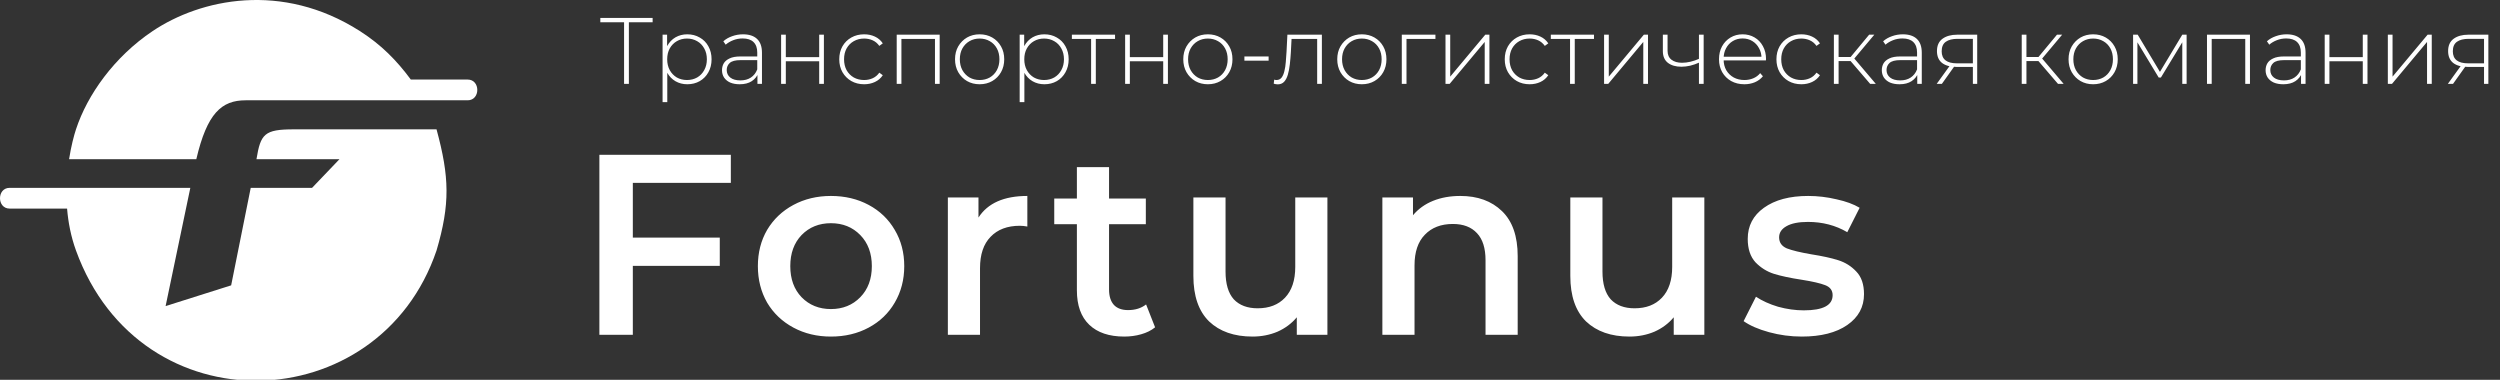 <?xml version="1.0" encoding="UTF-8"?> <svg xmlns="http://www.w3.org/2000/svg" width="961" height="146" viewBox="0 0 961 146" fill="none"><rect x="0" y="0" width="961" height="146" fill="#333333" stroke="none"/> <g clip-path="url(#clip0_3426_1302)"> <path d="M243.259 70.283V91.332H276.683V102.202H243.259V128.686H230.403V59.512H280.935V70.283H243.259ZM319.409 129.378C314.07 129.378 309.257 128.225 304.972 125.919C300.687 123.613 297.324 120.418 294.885 116.333C292.512 112.183 291.325 107.505 291.325 102.301C291.325 97.097 292.512 92.452 294.885 88.367C297.324 84.283 300.687 81.088 304.972 78.782C309.257 76.476 314.07 75.323 319.409 75.323C324.815 75.323 329.661 76.476 333.946 78.782C338.231 81.088 341.56 84.283 343.934 88.367C346.373 92.452 347.593 97.097 347.593 102.301C347.593 107.505 346.373 112.183 343.934 116.333C341.56 120.418 338.231 123.613 333.946 125.919C329.661 128.225 324.815 129.378 319.409 129.378ZM319.409 118.804C323.958 118.804 327.716 117.289 330.683 114.258C333.649 111.228 335.133 107.242 335.133 102.301C335.133 97.36 333.649 93.374 330.683 90.344C327.716 87.313 323.958 85.798 319.409 85.798C314.861 85.798 311.103 87.313 308.136 90.344C305.235 93.374 303.785 97.36 303.785 102.301C303.785 107.242 305.235 111.228 308.136 114.258C311.103 117.289 314.861 118.804 319.409 118.804ZM376.125 83.624C379.685 78.09 385.948 75.323 394.913 75.323V87.083C393.859 86.885 392.903 86.786 392.046 86.786C387.233 86.786 383.476 88.203 380.773 91.035C378.069 93.802 376.718 97.821 376.718 103.092V128.686H364.357V75.916H376.125V83.624ZM444.018 125.82C442.568 127.006 440.788 127.895 438.678 128.488C436.635 129.081 434.459 129.378 432.152 129.378C426.35 129.378 421.867 127.862 418.703 124.832C415.538 121.802 413.956 117.387 413.956 111.59V86.193H405.254V76.311H413.956V64.255H426.317V76.311H440.458V86.193H426.317V111.294C426.317 113.863 426.944 115.839 428.196 117.223C429.449 118.541 431.262 119.199 433.635 119.199C436.404 119.199 438.711 118.474 440.557 117.025L444.018 125.82ZM510.256 75.916V128.686H498.489V121.966C496.511 124.338 494.039 126.182 491.072 127.5C488.105 128.752 484.907 129.378 481.48 129.378C474.425 129.378 468.856 127.434 464.768 123.547C460.747 119.595 458.735 113.764 458.735 106.056V75.916H471.097V104.376C471.097 109.12 472.151 112.677 474.261 115.049C476.437 117.355 479.502 118.508 483.458 118.508C487.874 118.508 491.369 117.157 493.94 114.456C496.576 111.689 497.895 107.736 497.895 102.597V75.916H510.256ZM561.347 75.323C568.007 75.323 573.347 77.266 577.367 81.153C581.391 85.04 583.399 90.805 583.399 98.447V128.686H571.038V100.028C571.038 95.417 569.951 91.958 567.775 89.652C565.6 87.28 562.503 86.094 558.48 86.094C553.931 86.094 550.34 87.478 547.701 90.245C545.065 92.946 543.745 96.866 543.745 102.004V128.686H531.384V75.916H543.152V82.734C545.198 80.297 547.769 78.452 550.865 77.201C553.965 75.949 557.46 75.323 561.347 75.323ZM655.15 75.916V128.686H643.382V121.966C641.404 124.338 638.932 126.182 635.965 127.5C632.999 128.752 629.8 129.378 626.373 129.378C619.318 129.378 613.75 127.434 609.661 123.547C605.641 119.595 603.629 113.764 603.629 106.056V75.916H615.99V104.376C615.99 109.12 617.044 112.677 619.154 115.049C621.33 117.355 624.396 118.508 628.351 118.508C632.767 118.508 636.262 117.157 638.833 114.456C641.469 111.689 642.789 107.736 642.789 102.597V75.916H655.15ZM692.594 129.378C688.311 129.378 684.124 128.818 680.035 127.698C675.95 126.578 672.687 125.161 670.246 123.449L674.992 114.061C677.366 115.642 680.202 116.926 683.497 117.915C686.859 118.837 690.156 119.298 693.385 119.298C700.771 119.298 704.461 117.355 704.461 113.468C704.461 111.623 703.506 110.338 701.593 109.614C699.748 108.889 696.748 108.197 692.594 107.538C688.243 106.88 684.683 106.122 681.914 105.266C679.213 104.409 676.84 102.927 674.794 100.819C672.817 98.645 671.828 95.647 671.828 91.826C671.828 86.819 673.904 82.833 678.058 79.869C682.279 76.838 687.947 75.323 695.066 75.323C698.694 75.323 702.319 75.751 705.944 76.608C709.572 77.398 712.539 78.485 714.844 79.869L710.097 89.257C705.616 86.621 700.573 85.304 694.968 85.304C691.343 85.304 688.574 85.864 686.661 86.984C684.816 88.038 683.892 89.454 683.892 91.233C683.892 93.21 684.881 94.626 686.859 95.482C688.904 96.273 692.035 97.03 696.253 97.755C700.474 98.414 703.935 99.172 706.636 100.028C709.34 100.884 711.649 102.334 713.558 104.376C715.536 106.418 716.525 109.317 716.525 113.072C716.525 118.013 714.383 121.966 710.097 124.931C705.814 127.895 699.98 129.378 692.594 129.378Z" fill="white"></path> <path d="M119.958 72.207L130.484 61.202H98.586C100.179 51.473 101.614 49.719 112.94 49.719H167.804C172.771 68.018 173.067 78.427 167.804 96.29C145.795 161.201 54.089 164.87 29.209 96.29C27.253 90.898 26.216 85.421 25.785 80.181H3.708C-1.236 80.181 -1.236 72.207 3.708 72.207H5.604H25.56H73.16L63.658 117.661L88.857 109.687L96.378 72.207H119.958Z" fill="white"></path> <path d="M179.766 30.58H157.916C152.494 23.243 146.592 17.213 138.299 11.919C108.315 -7.219 77.055 -0.361 58.714 11.919C43.882 21.851 33.552 36.481 29.209 49.718C28.453 52.023 27.352 56.072 26.554 61.201H75.461C79.605 43.498 85.187 38.554 94.44 38.554H179.766C184.71 38.554 184.71 30.58 179.766 30.58Z" fill="white"></path> <path d="M239.894 32.244V7.972L240.437 8.552H230.765V6.885H250.871V8.552H241.198L241.741 7.972V32.244H239.894ZM264.185 32.389C262.518 32.389 261.009 32.003 259.656 31.23C258.328 30.457 257.265 29.358 256.468 27.933C255.696 26.484 255.309 24.769 255.309 22.789C255.309 20.808 255.696 19.106 256.468 17.681C257.265 16.232 258.328 15.121 259.656 14.348C261.009 13.575 262.518 13.189 264.185 13.189C265.972 13.189 267.566 13.599 268.967 14.421C270.392 15.217 271.503 16.341 272.3 17.79C273.121 19.239 273.531 20.905 273.531 22.789C273.531 24.673 273.121 26.339 272.3 27.788C271.503 29.237 270.392 30.372 268.967 31.194C267.566 31.991 265.972 32.389 264.185 32.389ZM254.693 39.272V13.334H256.432V19.529L256.142 22.825L256.505 26.122V39.272H254.693ZM264.076 30.759C265.525 30.759 266.829 30.433 267.989 29.781C269.148 29.105 270.053 28.163 270.706 26.955C271.382 25.747 271.72 24.359 271.72 22.789C271.72 21.195 271.382 19.806 270.706 18.623C270.053 17.415 269.148 16.485 267.989 15.833C266.829 15.157 265.525 14.819 264.076 14.819C262.627 14.819 261.323 15.157 260.164 15.833C259.028 16.485 258.123 17.415 257.447 18.623C256.794 19.806 256.468 21.195 256.468 22.789C256.468 24.359 256.794 25.747 257.447 26.955C258.123 28.163 259.028 29.105 260.164 29.781C261.323 30.433 262.627 30.759 264.076 30.759ZM291.161 32.244V27.933L291.088 27.281V20.181C291.088 18.418 290.605 17.077 289.639 16.159C288.697 15.242 287.309 14.783 285.473 14.783C284.169 14.783 282.949 15.012 281.814 15.471C280.703 15.906 279.749 16.473 278.952 17.174L278.047 15.87C278.988 15.024 280.124 14.372 281.452 13.913C282.78 13.43 284.169 13.189 285.618 13.189C287.961 13.189 289.76 13.78 291.016 14.964C292.272 16.147 292.9 17.91 292.9 20.253V32.244H291.161ZM284.35 32.389C282.949 32.389 281.73 32.172 280.691 31.737C279.677 31.278 278.892 30.638 278.336 29.817C277.805 28.996 277.539 28.054 277.539 26.991C277.539 26.025 277.757 25.156 278.191 24.383C278.65 23.586 279.399 22.946 280.438 22.463C281.476 21.956 282.865 21.702 284.604 21.702H291.559V23.115H284.64C282.684 23.115 281.307 23.477 280.51 24.202C279.737 24.926 279.351 25.832 279.351 26.919C279.351 28.126 279.81 29.092 280.727 29.817C281.645 30.541 282.937 30.904 284.604 30.904C286.198 30.904 287.538 30.541 288.625 29.817C289.736 29.092 290.557 28.042 291.088 26.665L291.595 27.897C291.088 29.273 290.219 30.372 288.987 31.194C287.78 31.991 286.234 32.389 284.35 32.389ZM300.259 32.244V13.334H302.07V21.956H314.895V13.334H316.706V32.244H314.895V23.55H302.07V32.244H300.259ZM332.172 32.389C330.337 32.389 328.694 31.979 327.245 31.157C325.82 30.336 324.685 29.201 323.84 27.752C323.019 26.303 322.608 24.649 322.608 22.789C322.608 20.905 323.019 19.239 323.84 17.79C324.685 16.341 325.82 15.217 327.245 14.421C328.694 13.599 330.337 13.189 332.172 13.189C333.694 13.189 335.07 13.479 336.302 14.058C337.558 14.638 338.572 15.507 339.345 16.667L338.005 17.645C337.328 16.679 336.483 15.966 335.469 15.507C334.454 15.049 333.355 14.819 332.172 14.819C330.699 14.819 329.371 15.157 328.187 15.833C327.028 16.485 326.11 17.415 325.434 18.623C324.782 19.806 324.456 21.195 324.456 22.789C324.456 24.383 324.782 25.784 325.434 26.991C326.11 28.175 327.028 29.105 328.187 29.781C329.371 30.433 330.699 30.759 332.172 30.759C333.355 30.759 334.454 30.529 335.469 30.07C336.483 29.612 337.328 28.899 338.005 27.933L339.345 28.911C338.572 30.07 337.558 30.94 336.302 31.52C335.07 32.099 333.694 32.389 332.172 32.389ZM344.694 32.244V13.334H361.213V32.244H359.402V14.421L359.909 14.964H345.998L346.505 14.421V32.244H344.694ZM376.569 32.389C374.757 32.389 373.139 31.979 371.714 31.157C370.313 30.336 369.19 29.201 368.345 27.752C367.524 26.303 367.113 24.649 367.113 22.789C367.113 20.905 367.524 19.251 368.345 17.826C369.19 16.377 370.313 15.242 371.714 14.421C373.139 13.599 374.757 13.189 376.569 13.189C378.38 13.189 379.998 13.599 381.423 14.421C382.848 15.242 383.971 16.377 384.792 17.826C385.613 19.251 386.024 20.905 386.024 22.789C386.024 24.649 385.613 26.303 384.792 27.752C383.971 29.201 382.848 30.336 381.423 31.157C379.998 31.979 378.38 32.389 376.569 32.389ZM376.569 30.759C378.018 30.759 379.322 30.433 380.481 29.781C381.64 29.105 382.546 28.163 383.198 26.955C383.85 25.747 384.176 24.359 384.176 22.789C384.176 21.195 383.85 19.806 383.198 18.623C382.546 17.415 381.64 16.485 380.481 15.833C379.322 15.157 378.018 14.819 376.569 14.819C375.12 14.819 373.815 15.157 372.656 15.833C371.521 16.485 370.615 17.415 369.939 18.623C369.287 19.806 368.961 21.195 368.961 22.789C368.961 24.359 369.287 25.747 369.939 26.955C370.615 28.163 371.521 29.105 372.656 29.781C373.815 30.433 375.12 30.759 376.569 30.759ZM401.451 32.389C399.784 32.389 398.275 32.003 396.922 31.23C395.594 30.457 394.531 29.358 393.734 27.933C392.961 26.484 392.575 24.769 392.575 22.789C392.575 20.808 392.961 19.106 393.734 17.681C394.531 16.232 395.594 15.121 396.922 14.348C398.275 13.575 399.784 13.189 401.451 13.189C403.238 13.189 404.832 13.599 406.232 14.421C407.657 15.217 408.768 16.341 409.565 17.79C410.386 19.239 410.797 20.905 410.797 22.789C410.797 24.673 410.386 26.339 409.565 27.788C408.768 29.237 407.657 30.372 406.232 31.194C404.832 31.991 403.238 32.389 401.451 32.389ZM391.959 39.272V13.334H393.698V19.529L393.408 22.825L393.77 26.122V39.272H391.959ZM401.342 30.759C402.791 30.759 404.095 30.433 405.254 29.781C406.414 29.105 407.319 28.163 407.971 26.955C408.648 25.747 408.986 24.359 408.986 22.789C408.986 21.195 408.648 19.806 407.971 18.623C407.319 17.415 406.414 16.485 405.254 15.833C404.095 15.157 402.791 14.819 401.342 14.819C399.893 14.819 398.589 15.157 397.429 15.833C396.294 16.485 395.389 17.415 394.712 18.623C394.06 19.806 393.734 21.195 393.734 22.789C393.734 24.359 394.06 25.747 394.712 26.955C395.389 28.163 396.294 29.105 397.429 29.781C398.589 30.433 399.893 30.759 401.342 30.759ZM419.421 32.244V14.421L419.928 14.964H412.031V13.334H428.623V14.964H420.725L421.233 14.421V32.244H419.421ZM432.501 32.244V13.334H434.313V21.956H447.137V13.334H448.948V32.244H447.137V23.55H434.313V32.244H432.501ZM464.306 32.389C462.494 32.389 460.876 31.979 459.451 31.157C458.05 30.336 456.927 29.201 456.082 27.752C455.261 26.303 454.85 24.649 454.85 22.789C454.85 20.905 455.261 19.251 456.082 17.826C456.927 16.377 458.05 15.242 459.451 14.421C460.876 13.599 462.494 13.189 464.306 13.189C466.117 13.189 467.735 13.599 469.16 14.421C470.585 15.242 471.708 16.377 472.529 17.826C473.35 19.251 473.761 20.905 473.761 22.789C473.761 24.649 473.35 26.303 472.529 27.752C471.708 29.201 470.585 30.336 469.16 31.157C467.735 31.979 466.117 32.389 464.306 32.389ZM464.306 30.759C465.755 30.759 467.059 30.433 468.218 29.781C469.377 29.105 470.283 28.163 470.935 26.955C471.587 25.747 471.913 24.359 471.913 22.789C471.913 21.195 471.587 19.806 470.935 18.623C470.283 17.415 469.377 16.485 468.218 15.833C467.059 15.157 465.755 14.819 464.306 14.819C462.856 14.819 461.552 15.157 460.393 15.833C459.258 16.485 458.352 17.415 457.676 18.623C457.024 19.806 456.698 21.195 456.698 22.789C456.698 24.359 457.024 25.747 457.676 26.955C458.352 28.163 459.258 29.105 460.393 29.781C461.552 30.433 462.856 30.759 464.306 30.759ZM478.347 23.332V21.702H487.657V23.332H478.347ZM489.62 32.172L489.801 30.614C489.946 30.638 490.091 30.674 490.235 30.723C490.404 30.747 490.549 30.759 490.67 30.759C491.491 30.759 492.143 30.457 492.626 29.853C493.109 29.225 493.472 28.392 493.713 27.354C493.979 26.315 494.16 25.144 494.257 23.84C494.377 22.535 494.474 21.207 494.546 19.855L494.872 13.334H508.132V32.244H506.32V14.384L506.827 14.964H496.032L496.503 14.348L496.213 20C496.116 21.642 495.983 23.212 495.814 24.709C495.645 26.206 495.392 27.535 495.054 28.694C494.715 29.853 494.232 30.771 493.605 31.447C492.977 32.099 492.168 32.425 491.177 32.425C490.936 32.425 490.682 32.401 490.417 32.353C490.175 32.304 489.909 32.244 489.62 32.172ZM523.493 32.389C521.681 32.389 520.063 31.979 518.638 31.157C517.237 30.336 516.114 29.201 515.269 27.752C514.448 26.303 514.037 24.649 514.037 22.789C514.037 20.905 514.448 19.251 515.269 17.826C516.114 16.377 517.237 15.242 518.638 14.421C520.063 13.599 521.681 13.189 523.493 13.189C525.304 13.189 526.922 13.599 528.347 14.421C529.772 15.242 530.895 16.377 531.716 17.826C532.537 19.251 532.948 20.905 532.948 22.789C532.948 24.649 532.537 26.303 531.716 27.752C530.895 29.201 529.772 30.336 528.347 31.157C526.922 31.979 525.304 32.389 523.493 32.389ZM523.493 30.759C524.942 30.759 526.246 30.433 527.405 29.781C528.564 29.105 529.47 28.163 530.122 26.955C530.774 25.747 531.1 24.359 531.1 22.789C531.1 21.195 530.774 19.806 530.122 18.623C529.47 17.415 528.564 16.485 527.405 15.833C526.246 15.157 524.942 14.819 523.493 14.819C522.043 14.819 520.739 15.157 519.58 15.833C518.445 16.485 517.539 17.415 516.863 18.623C516.211 19.806 515.885 21.195 515.885 22.789C515.885 24.359 516.211 25.747 516.863 26.955C517.539 28.163 518.445 29.105 519.58 29.781C520.739 30.433 522.043 30.759 523.493 30.759ZM538.847 32.244V13.334H551.78V14.964H540.151L540.658 14.457V32.244H538.847ZM555.651 32.244V13.334H557.463V29.455L570.939 13.334H572.533V32.244H570.722V16.123L557.245 32.244H555.651ZM587.989 32.389C586.153 32.389 584.511 31.979 583.062 31.157C581.637 30.336 580.502 29.201 579.657 27.752C578.835 26.303 578.425 24.649 578.425 22.789C578.425 20.905 578.835 19.239 579.657 17.79C580.502 16.341 581.637 15.217 583.062 14.421C584.511 13.599 586.153 13.189 587.989 13.189C589.51 13.189 590.887 13.479 592.119 14.058C593.375 14.638 594.389 15.507 595.162 16.667L593.821 17.645C593.145 16.679 592.3 15.966 591.285 15.507C590.271 15.049 589.172 14.819 587.989 14.819C586.516 14.819 585.187 15.157 584.004 15.833C582.845 16.485 581.927 17.415 581.251 18.623C580.599 19.806 580.272 21.195 580.272 22.789C580.272 24.383 580.599 25.784 581.251 26.991C581.927 28.175 582.845 29.105 584.004 29.781C585.187 30.433 586.516 30.759 587.989 30.759C589.172 30.759 590.271 30.529 591.285 30.07C592.3 29.612 593.145 28.899 593.821 27.933L595.162 28.911C594.389 30.07 593.375 30.94 592.119 31.52C590.887 32.099 589.51 32.389 587.989 32.389ZM603.527 32.244V14.421L604.034 14.964H596.137V13.334H612.729V14.964H604.831L605.339 14.421V32.244H603.527ZM616.607 32.244V13.334H618.418V29.455L631.895 13.334H633.489V32.244H631.678V16.123L618.201 32.244H616.607ZM653.256 24.021C652.072 24.552 650.889 24.962 649.705 25.252C648.546 25.518 647.423 25.651 646.336 25.651C644.187 25.651 642.46 25.156 641.156 24.166C639.852 23.151 639.2 21.642 639.2 19.637V13.334H641.011V19.529C641.011 21.05 641.518 22.197 642.533 22.97C643.547 23.743 644.899 24.129 646.59 24.129C647.604 24.129 648.679 23.997 649.814 23.731C650.949 23.465 652.109 23.067 653.292 22.535L653.256 24.021ZM653.075 32.244V13.334H654.886V32.244H653.075ZM670.529 32.389C668.621 32.389 666.931 31.979 665.458 31.157C664.009 30.336 662.861 29.201 662.016 27.752C661.195 26.303 660.784 24.649 660.784 22.789C660.784 20.905 661.171 19.251 661.944 17.826C662.741 16.377 663.827 15.242 665.204 14.421C666.581 13.599 668.126 13.189 669.841 13.189C671.556 13.189 673.089 13.587 674.442 14.384C675.819 15.181 676.893 16.304 677.666 17.753C678.463 19.178 678.862 20.833 678.862 22.716C678.862 22.789 678.85 22.873 678.825 22.97C678.825 23.043 678.825 23.127 678.825 23.224H662.125V21.811H677.847L677.123 22.499C677.147 21.026 676.833 19.71 676.181 18.55C675.553 17.367 674.695 16.449 673.609 15.797C672.522 15.121 671.266 14.783 669.841 14.783C668.44 14.783 667.184 15.121 666.073 15.797C664.987 16.449 664.129 17.367 663.501 18.55C662.873 19.71 662.559 21.038 662.559 22.535V22.861C662.559 24.407 662.898 25.784 663.574 26.991C664.274 28.175 665.228 29.105 666.436 29.781C667.643 30.433 669.02 30.759 670.566 30.759C671.773 30.759 672.896 30.541 673.935 30.107C674.997 29.672 675.891 29.008 676.616 28.114L677.666 29.31C676.845 30.324 675.806 31.097 674.551 31.628C673.319 32.136 671.978 32.389 670.529 32.389ZM692.424 32.389C690.589 32.389 688.946 31.979 687.497 31.157C686.072 30.336 684.937 29.201 684.092 27.752C683.271 26.303 682.86 24.649 682.86 22.789C682.86 20.905 683.271 19.239 684.092 17.79C684.937 16.341 686.072 15.217 687.497 14.421C688.946 13.599 690.589 13.189 692.424 13.189C693.946 13.189 695.322 13.479 696.554 14.058C697.81 14.638 698.824 15.507 699.597 16.667L698.257 17.645C697.58 16.679 696.735 15.966 695.721 15.507C694.706 15.049 693.607 14.819 692.424 14.819C690.951 14.819 689.622 15.157 688.439 15.833C687.28 16.485 686.362 17.415 685.686 18.623C685.034 19.806 684.708 21.195 684.708 22.789C684.708 24.383 685.034 25.784 685.686 26.991C686.362 28.175 687.28 29.105 688.439 29.781C689.622 30.433 690.951 30.759 692.424 30.759C693.607 30.759 694.706 30.529 695.721 30.07C696.735 29.612 697.58 28.899 698.257 27.933L699.597 28.911C698.824 30.07 697.81 30.94 696.554 31.52C695.322 32.099 693.946 32.389 692.424 32.389ZM718.893 32.244L710.778 22.789L712.3 21.919L721.066 32.244H718.893ZM704.945 32.244V13.334H706.757V32.244H704.945ZM706.177 23.477V21.919H712.118V23.477H706.177ZM712.408 22.97L710.742 22.68L718.494 13.334H720.487L712.408 22.97ZM736.992 32.244V27.933L736.919 27.281V20.181C736.919 18.418 736.436 17.077 735.47 16.159C734.528 15.242 733.139 14.783 731.304 14.783C730 14.783 728.78 15.012 727.645 15.471C726.534 15.906 725.58 16.473 724.783 17.174L723.877 15.87C724.819 15.024 725.954 14.372 727.283 13.913C728.611 13.43 730 13.189 731.449 13.189C733.791 13.189 735.591 13.78 736.847 14.964C738.102 16.147 738.73 17.91 738.73 20.253V32.244H736.992ZM730.181 32.389C728.78 32.389 727.56 32.172 726.522 31.737C725.508 31.278 724.723 30.638 724.167 29.817C723.636 28.996 723.37 28.054 723.37 26.991C723.37 26.025 723.588 25.156 724.022 24.383C724.481 23.586 725.23 22.946 726.268 22.463C727.307 21.956 728.696 21.702 730.434 21.702H737.39V23.115H730.471C728.514 23.115 727.138 23.477 726.341 24.202C725.568 24.926 725.182 25.832 725.182 26.919C725.182 28.126 725.64 29.092 726.558 29.817C727.476 30.541 728.768 30.904 730.434 30.904C732.028 30.904 733.369 30.541 734.456 29.817C735.567 29.092 736.388 28.042 736.919 26.665L737.426 27.897C736.919 29.273 736.05 30.372 734.818 31.194C733.61 31.991 732.065 32.389 730.181 32.389ZM758.371 32.244V25.289L758.769 25.723H752.067C749.7 25.723 747.853 25.216 746.525 24.202C745.22 23.163 744.568 21.642 744.568 19.637C744.568 17.512 745.281 15.93 746.706 14.892C748.131 13.853 750.014 13.334 752.357 13.334H760.037V32.244H758.371ZM744.46 32.244L749.713 24.962H751.633L746.452 32.244H744.46ZM758.371 24.781V14.384L758.769 14.928H752.466C750.534 14.928 749.036 15.302 747.974 16.051C746.911 16.799 746.38 18.019 746.38 19.71C746.38 22.801 748.336 24.347 752.248 24.347H758.769L758.371 24.781ZM791.099 32.244L782.984 22.789L784.506 21.919L793.272 32.244H791.099ZM777.152 32.244V13.334H778.963V32.244H777.152ZM778.383 23.477V21.919H784.324V23.477H778.383ZM784.614 22.97L782.948 22.68L790.7 13.334H792.693L784.614 22.97ZM804.604 32.389C802.793 32.389 801.175 31.979 799.75 31.157C798.349 30.336 797.226 29.201 796.381 27.752C795.56 26.303 795.149 24.649 795.149 22.789C795.149 20.905 795.56 19.251 796.381 17.826C797.226 16.377 798.349 15.242 799.75 14.421C801.175 13.599 802.793 13.189 804.604 13.189C806.416 13.189 808.034 13.599 809.459 14.421C810.884 15.242 812.007 16.377 812.828 17.826C813.649 19.251 814.06 20.905 814.06 22.789C814.06 24.649 813.649 26.303 812.828 27.752C812.007 29.201 810.884 30.336 809.459 31.157C808.034 31.979 806.416 32.389 804.604 32.389ZM804.604 30.759C806.053 30.759 807.358 30.433 808.517 29.781C809.676 29.105 810.582 28.163 811.234 26.955C811.886 25.747 812.212 24.359 812.212 22.789C812.212 21.195 811.886 19.806 811.234 18.623C810.582 17.415 809.676 16.485 808.517 15.833C807.358 15.157 806.053 14.819 804.604 14.819C803.155 14.819 801.851 15.157 800.692 15.833C799.557 16.485 798.651 17.415 797.975 18.623C797.323 19.806 796.997 21.195 796.997 22.789C796.997 24.359 797.323 25.747 797.975 26.955C798.651 28.163 799.557 29.105 800.692 29.781C801.851 30.433 803.155 30.759 804.604 30.759ZM819.959 32.244V13.334H821.734L830.682 28.295H829.885L838.869 13.334H840.535V32.244H838.869V15.507L839.231 15.652L830.646 29.817H829.812L821.19 15.544L821.625 15.471V32.244H819.959ZM848.367 32.244V13.334H864.886V32.244H863.075V14.421L863.582 14.964H849.671L850.178 14.421V32.244H848.367ZM884.517 32.244V27.933L884.444 27.281V20.181C884.444 18.418 883.961 17.077 882.995 16.159C882.053 15.242 880.665 14.783 878.829 14.783C877.525 14.783 876.305 15.012 875.17 15.471C874.059 15.906 873.105 16.473 872.308 17.174L871.403 15.87C872.345 15.024 873.48 14.372 874.808 13.913C876.136 13.43 877.525 13.189 878.974 13.189C881.317 13.189 883.116 13.78 884.372 14.964C885.628 16.147 886.256 17.91 886.256 20.253V32.244H884.517ZM877.706 32.389C876.305 32.389 875.086 32.172 874.047 31.737C873.033 31.278 872.248 30.638 871.693 29.817C871.161 28.996 870.896 28.054 870.896 26.991C870.896 26.025 871.113 25.156 871.548 24.383C872.007 23.586 872.755 22.946 873.794 22.463C874.832 21.956 876.221 21.702 877.96 21.702H884.915V23.115H877.996C876.04 23.115 874.663 23.477 873.866 24.202C873.093 24.926 872.707 25.832 872.707 26.919C872.707 28.126 873.166 29.092 874.084 29.817C875.001 30.541 876.293 30.904 877.96 30.904C879.554 30.904 880.894 30.541 881.981 29.817C883.092 29.092 883.913 28.042 884.444 26.665L884.952 27.897C884.444 29.273 883.575 30.372 882.343 31.194C881.136 31.991 879.59 32.389 877.706 32.389ZM893.615 32.244V13.334H895.427V21.956H908.251V13.334H910.062V32.244H908.251V23.55H895.427V32.244H893.615ZM917.884 32.244V13.334H919.696V29.455L933.172 13.334H934.766V32.244H932.955V16.123L919.478 32.244H917.884ZM954.859 32.244V25.289L955.257 25.723H948.555C946.189 25.723 944.341 25.216 943.013 24.202C941.709 23.163 941.056 21.642 941.056 19.637C941.056 17.512 941.769 15.93 943.194 14.892C944.619 13.853 946.503 13.334 948.845 13.334H956.525V32.244H954.859ZM940.948 32.244L946.201 24.962H948.121L942.94 32.244H940.948ZM954.859 24.781V14.384L955.257 14.928H948.954C947.022 14.928 945.524 15.302 944.462 16.051C943.399 16.799 942.868 18.019 942.868 19.71C942.868 22.801 944.824 24.347 948.737 24.347H955.257L954.859 24.781Z" fill="white"></path> </g> <defs> <clipPath id="clip0_3426_1302"> <rect width="961" height="146" fill="white"></rect> </clipPath> </defs> </svg> 